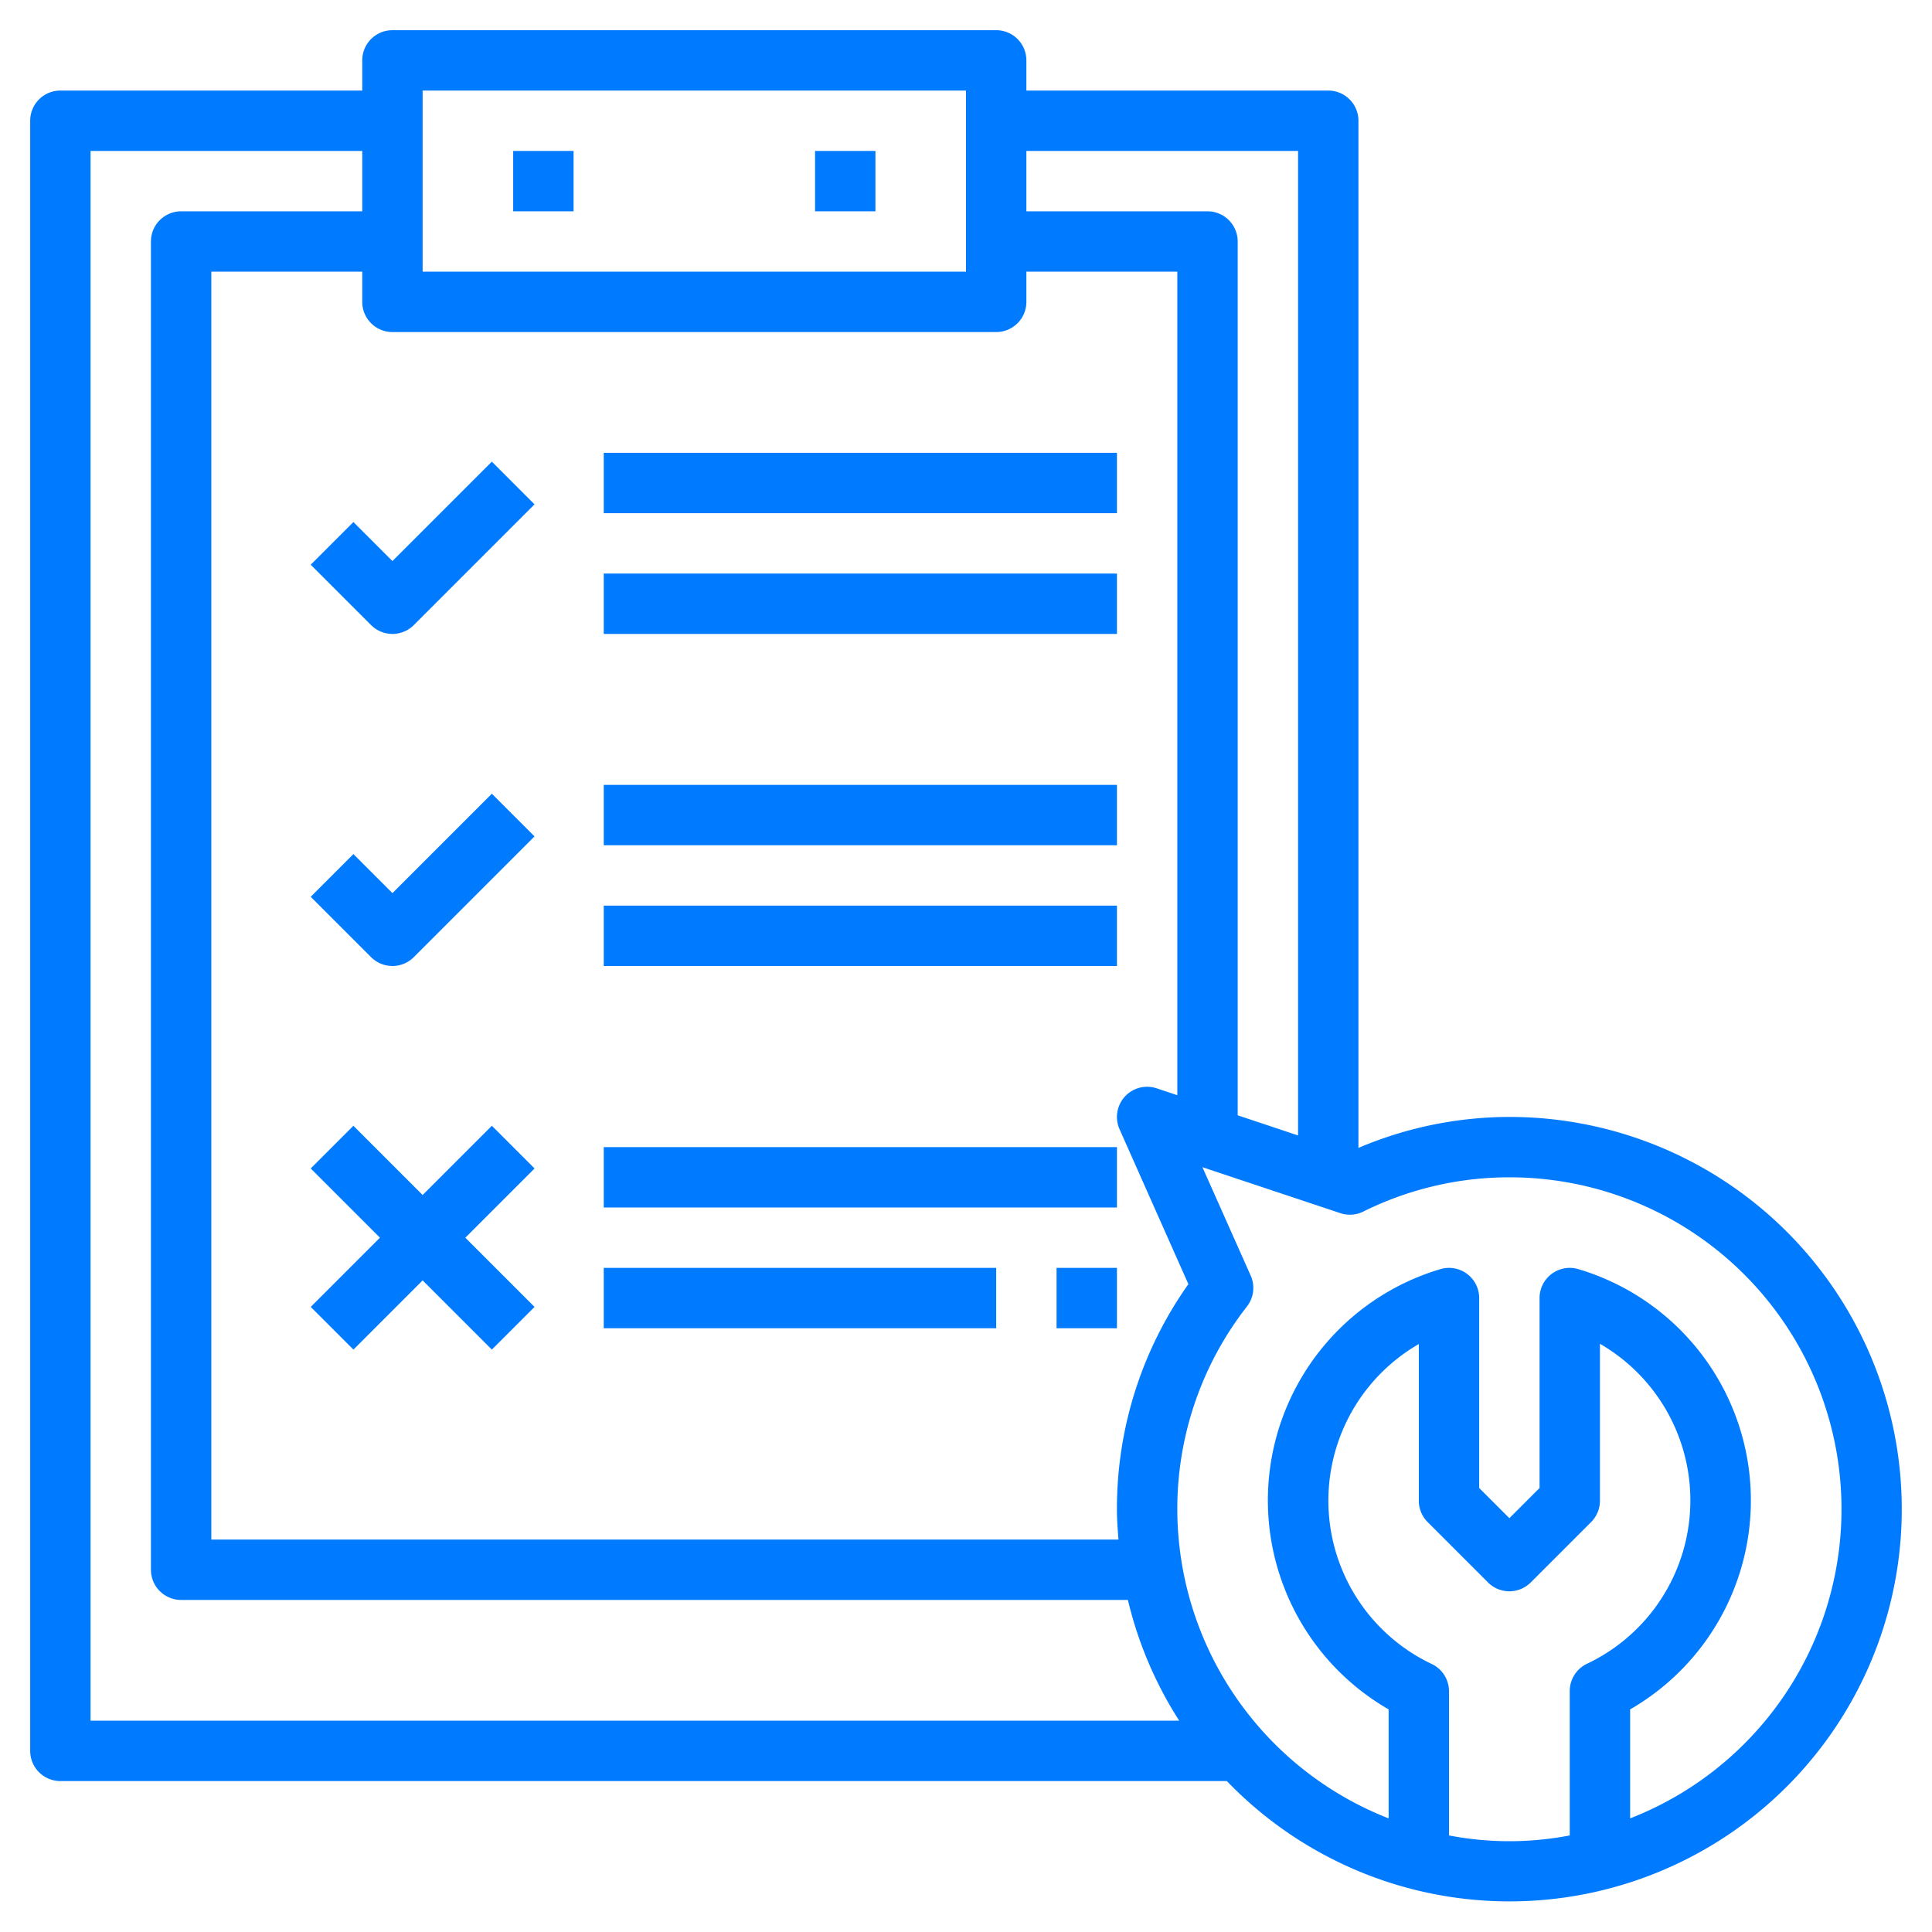 <svg xmlns="http://www.w3.org/2000/svg" viewBox="0 0 64 64" id="TechnicalSupportReport"><rect width="2" height="2" x="17" y="5" fill="#007aff" class="color000000 svgShape"></rect><rect width="2" height="2" x="27" y="5" fill="#007aff" class="color000000 svgShape"></rect><polygon points="16.293 37.293 14 39.586 11.707 37.293 10.293 38.707 12.586 41 10.293 43.293 11.707 44.707 14 42.414 16.293 44.707 17.707 43.293 15.414 41 17.707 38.707 16.293 37.293" fill="#007aff" class="color000000 svgShape"></polygon><path d="M11.707 17.293l-1.414 1.414 2 2a1 1 0 001.414 0l4-4-1.414-1.414L13 18.586zM13 29.586l-1.293-1.293-1.414 1.414 2 2a1 1 0 001.414 0l4-4-1.414-1.414z" fill="#007aff" class="color000000 svgShape"></path><rect width="17" height="2" x="20" y="15" fill="#007aff" class="color000000 svgShape"></rect><rect width="17" height="2" x="20" y="19" fill="#007aff" class="color000000 svgShape"></rect><rect width="17" height="2" x="20" y="26" fill="#007aff" class="color000000 svgShape"></rect><rect width="17" height="2" x="20" y="30" fill="#007aff" class="color000000 svgShape"></rect><rect width="17" height="2" x="20" y="38" fill="#007aff" class="color000000 svgShape"></rect><rect width="13" height="2" x="20" y="42" fill="#007aff" class="color000000 svgShape"></rect><rect width="2" height="2" x="35" y="42" fill="#007aff" class="color000000 svgShape"></rect><path d="M50,37a12.809,12.809,0,0,0-5,1.026V4a1,1,0,0,0-1-1H34V2a1,1,0,0,0-1-1H13a1,1,0,0,0-1,1V3H2A1,1,0,0,0,1,4V58a1,1,0,0,0,1,1H40.641A12.993,12.993,0,1,0,50,37ZM43,5V37.613l-2-.667V8a1,1,0,0,0-1-1H34V5ZM14,3H32V9H14Zm19,8a1,1,0,0,0,1-1V9h5V36.28l-.684-.228a1,1,0,0,0-1.23,1.354l2.281,5.133A12.847,12.847,0,0,0,37,50c0,.338.025.669.051,1H7V9h5v1a1,1,0,0,0,1,1ZM3,57V5h9V7H6A1,1,0,0,0,5,8V52a1,1,0,0,0,1,1H37.363a12.944,12.944,0,0,0,1.7,4Zm45,3.809V56.023a1,1,0,0,0-.57-.9,5.989,5.989,0,0,1-.43-10.6v5.191a1,1,0,0,0,.293.707l2,2a1,1,0,0,0,1.414,0l2-2A1,1,0,0,0,53,49.706V44.515a5.989,5.989,0,0,1-.43,10.6,1,1,0,0,0-.57.9v4.786a10.567,10.567,0,0,1-4,0Zm6-.573v-3.61a7.992,7.992,0,0,0-1.714-14.584A1,1,0,0,0,51,43v6.292l-1,1-1-1V43a1,1,0,0,0-1.286-.958A7.992,7.992,0,0,0,46,56.626v3.61A11.01,11.01,0,0,1,39,50a10.889,10.889,0,0,1,2.308-6.723,1,1,0,0,0,.124-1.018l-1.6-3.594L44.4,40.187a1,1,0,0,0,.758-.051A10.876,10.876,0,0,1,50,39a10.993,10.993,0,0,1,4,21.236Z" fill="#007aff" class="color000000 svgShape"></path></svg>